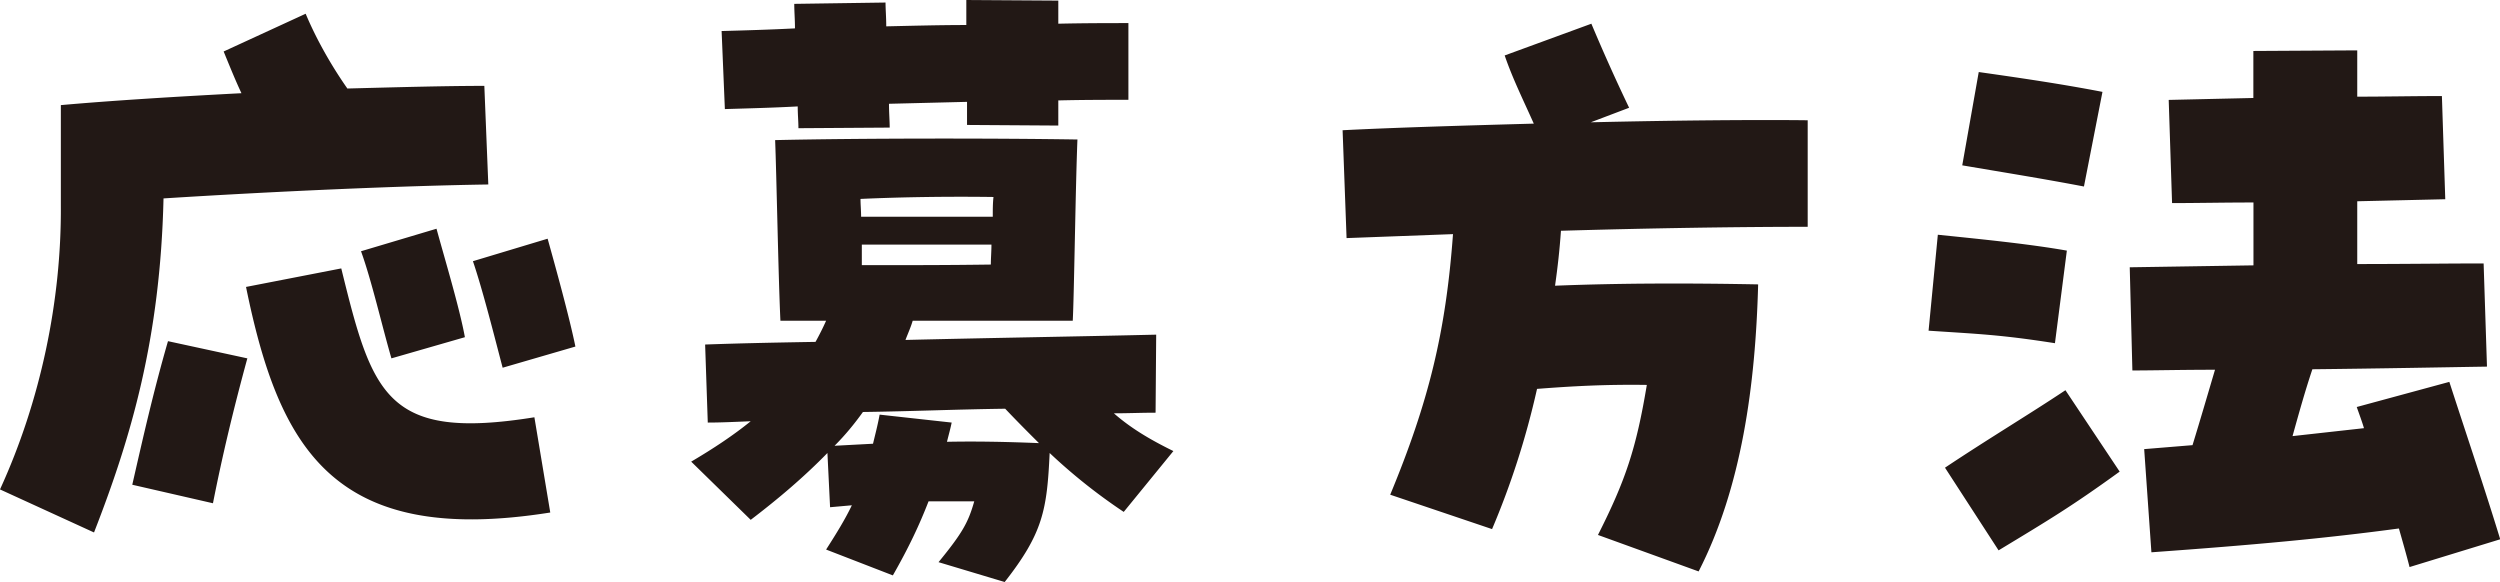 <svg xmlns="http://www.w3.org/2000/svg" viewBox="0 0 245.7 57.2"><path d="M0 48.1c3.97-8.65 6.05-18.53 5.98-27.95v-9.82c5.2-.46 11.44-.84 17.75-1.17-.58-1.23-1.11-2.54-1.75-4.1l8.06-3.71c.98 2.34 2.41 4.94 4.1 7.35 5-.13 9.68-.26 13.46-.26l.39 9.69c-8.38.13-20.54.65-31.92 1.37-.32 13.78-3.18 23.47-6.83 32.83L0 48.1zm13-.46c1.04-4.55 2.08-9.17 3.51-14.11l7.8 1.69c-1.37 5.01-2.47 9.62-3.38 14.24L13 47.64zM24.18 28.2l9.36-1.82c3.05 12.42 4.42 16.97 18.98 14.63l1.56 9.36c-21.26 3.38-26.65-6.24-29.9-22.17zm11.31-3.51l7.41-2.21c.78 2.86 2.27 7.8 2.79 10.66l-7.22 2.08c-.91-3.12-1.95-7.67-2.99-10.53zm10.99.98l7.34-2.21c.78 2.79 2.15 7.74 2.73 10.6l-7.15 2.08c-.84-3.19-1.95-7.61-2.92-10.47zm45.76 29.58c2.34-2.86 2.92-3.9 3.51-5.98h-4.49c-.91 2.34-1.95 4.55-3.51 7.28l-6.56-2.54c1.04-1.62 1.88-2.99 2.53-4.35l-2.14.19-.26-5.33c-2.28 2.34-4.81 4.49-7.54 6.57l-5.85-5.72c2.21-1.3 4.16-2.6 5.85-3.97-1.5.06-2.92.13-4.22.13l-.26-7.67c3.64-.13 7.28-.2 10.85-.26.39-.71.72-1.36 1.04-2.08H76.7c-.2-4.16-.39-14.56-.52-17.75 8.39-.19 21.65-.19 29.71-.06-.19 4.75-.33 15.47-.46 17.81H89.7c-.19.65-.46 1.23-.71 1.89 8.32-.2 16.58-.33 24.64-.52l-.06 7.67c-1.37 0-2.73.06-4.1.06 1.56 1.36 3.32 2.47 5.85 3.71l-4.88 5.98a55.12 55.12 0 01-7.28-5.79c-.26 5.59-.65 7.87-4.42 12.68l-6.5-1.95zM78.39 10.46c-2.41.13-4.81.19-7.15.26l-.32-7.67c2.21-.06 4.68-.13 7.21-.26 0-.85-.07-1.69-.07-2.41l8.97-.13c0 .65.07 1.43.07 2.34 2.67-.06 5.33-.13 7.87-.13V0l9.04.06v2.27c2.6-.06 5-.06 6.89-.06v7.54c-2.21 0-4.49 0-6.89.06v2.47l-8.97-.06v-2.27l-7.67.19c0 .85.07 1.69.07 2.34l-8.97.06c0-.65-.07-1.37-.07-2.15zm7.41 33.15c.2-.84.46-1.82.65-2.86l7.08.78c-.13.65-.32 1.3-.46 1.89 2.86-.06 5.85 0 9.04.13-1.11-1.1-2.21-2.21-3.32-3.38-4.68.06-9.36.26-13.98.32-.84 1.17-1.75 2.28-2.79 3.32l3.77-.2zm11.77-22.3c0-.71 0-1.36.07-1.95-4.23-.06-8.91 0-13.07.19 0 .52.06 1.17.06 1.75h12.94zm-.19 4.68c0-.59.06-1.3.06-1.95H84.7v2.02c5.33 0 8.38 0 12.68-.06zm59.66 26.6c2.73-5.4 3.77-8.52 4.81-14.76-4.16-.06-7.41.13-10.79.39-1.11 4.94-2.6 9.49-4.42 13.78l-10.01-3.38c3.77-9.1 5.46-15.93 6.17-25.61l-10.46.39-.39-10.6c5.07-.26 11.9-.46 18.79-.65-1.04-2.34-2.08-4.42-2.86-6.7l8.52-3.12a184.5 184.5 0 003.71 8.26l-3.77 1.43c8.52-.2 16.58-.26 21.32-.2v10.47c-6.7 0-15.41.13-24.25.39-.13 1.89-.33 3.64-.58 5.4 6.5-.26 13.2-.26 19.96-.13-.26 9.88-1.62 19.96-5.85 28.21l-9.88-3.58zm32.5-20.09l.91-9.43c4.49.46 8.97.91 12.68 1.56l-1.17 9.1c-5.33-.84-7.61-.91-12.42-1.23zm1.62 13.46c4.29-2.86 8.32-5.27 11.83-7.61l5.33 8c-4.75 3.44-6.96 4.75-11.9 7.74l-5.27-8.13zm1.69-29.71l1.62-9.17c4.09.58 8.12 1.17 12.16 1.95l-1.82 9.3c-4.09-.78-7.8-1.37-11.96-2.08zm42.9 35.69c-7.28.98-14.3 1.62-24.31 2.34l-.71-10.14 4.75-.39c.78-2.54 1.5-5.01 2.21-7.41-3.25 0-6.11.07-8.12.07l-.26-10.14 12.16-.19V19.9c-2.92 0-5.65.06-8 .06l-.33-10.14 8.32-.19V5.01l10.21-.06V9.5c2.73 0 5.46-.06 8.32-.06l.33 10.14-8.65.2v6.17c4.55 0 8.91-.06 12.42-.06l.33 10.14c-3.83.06-10.53.19-17.16.26-.72 2.15-1.3 4.23-1.95 6.57l7.02-.78c-.19-.65-.46-1.36-.71-2.08l9.1-2.47c1.75 5.4 3.45 10.4 5 15.47l-8.91 2.73c-.33-1.3-.71-2.6-1.04-3.77z" fill="#221815"/></svg>